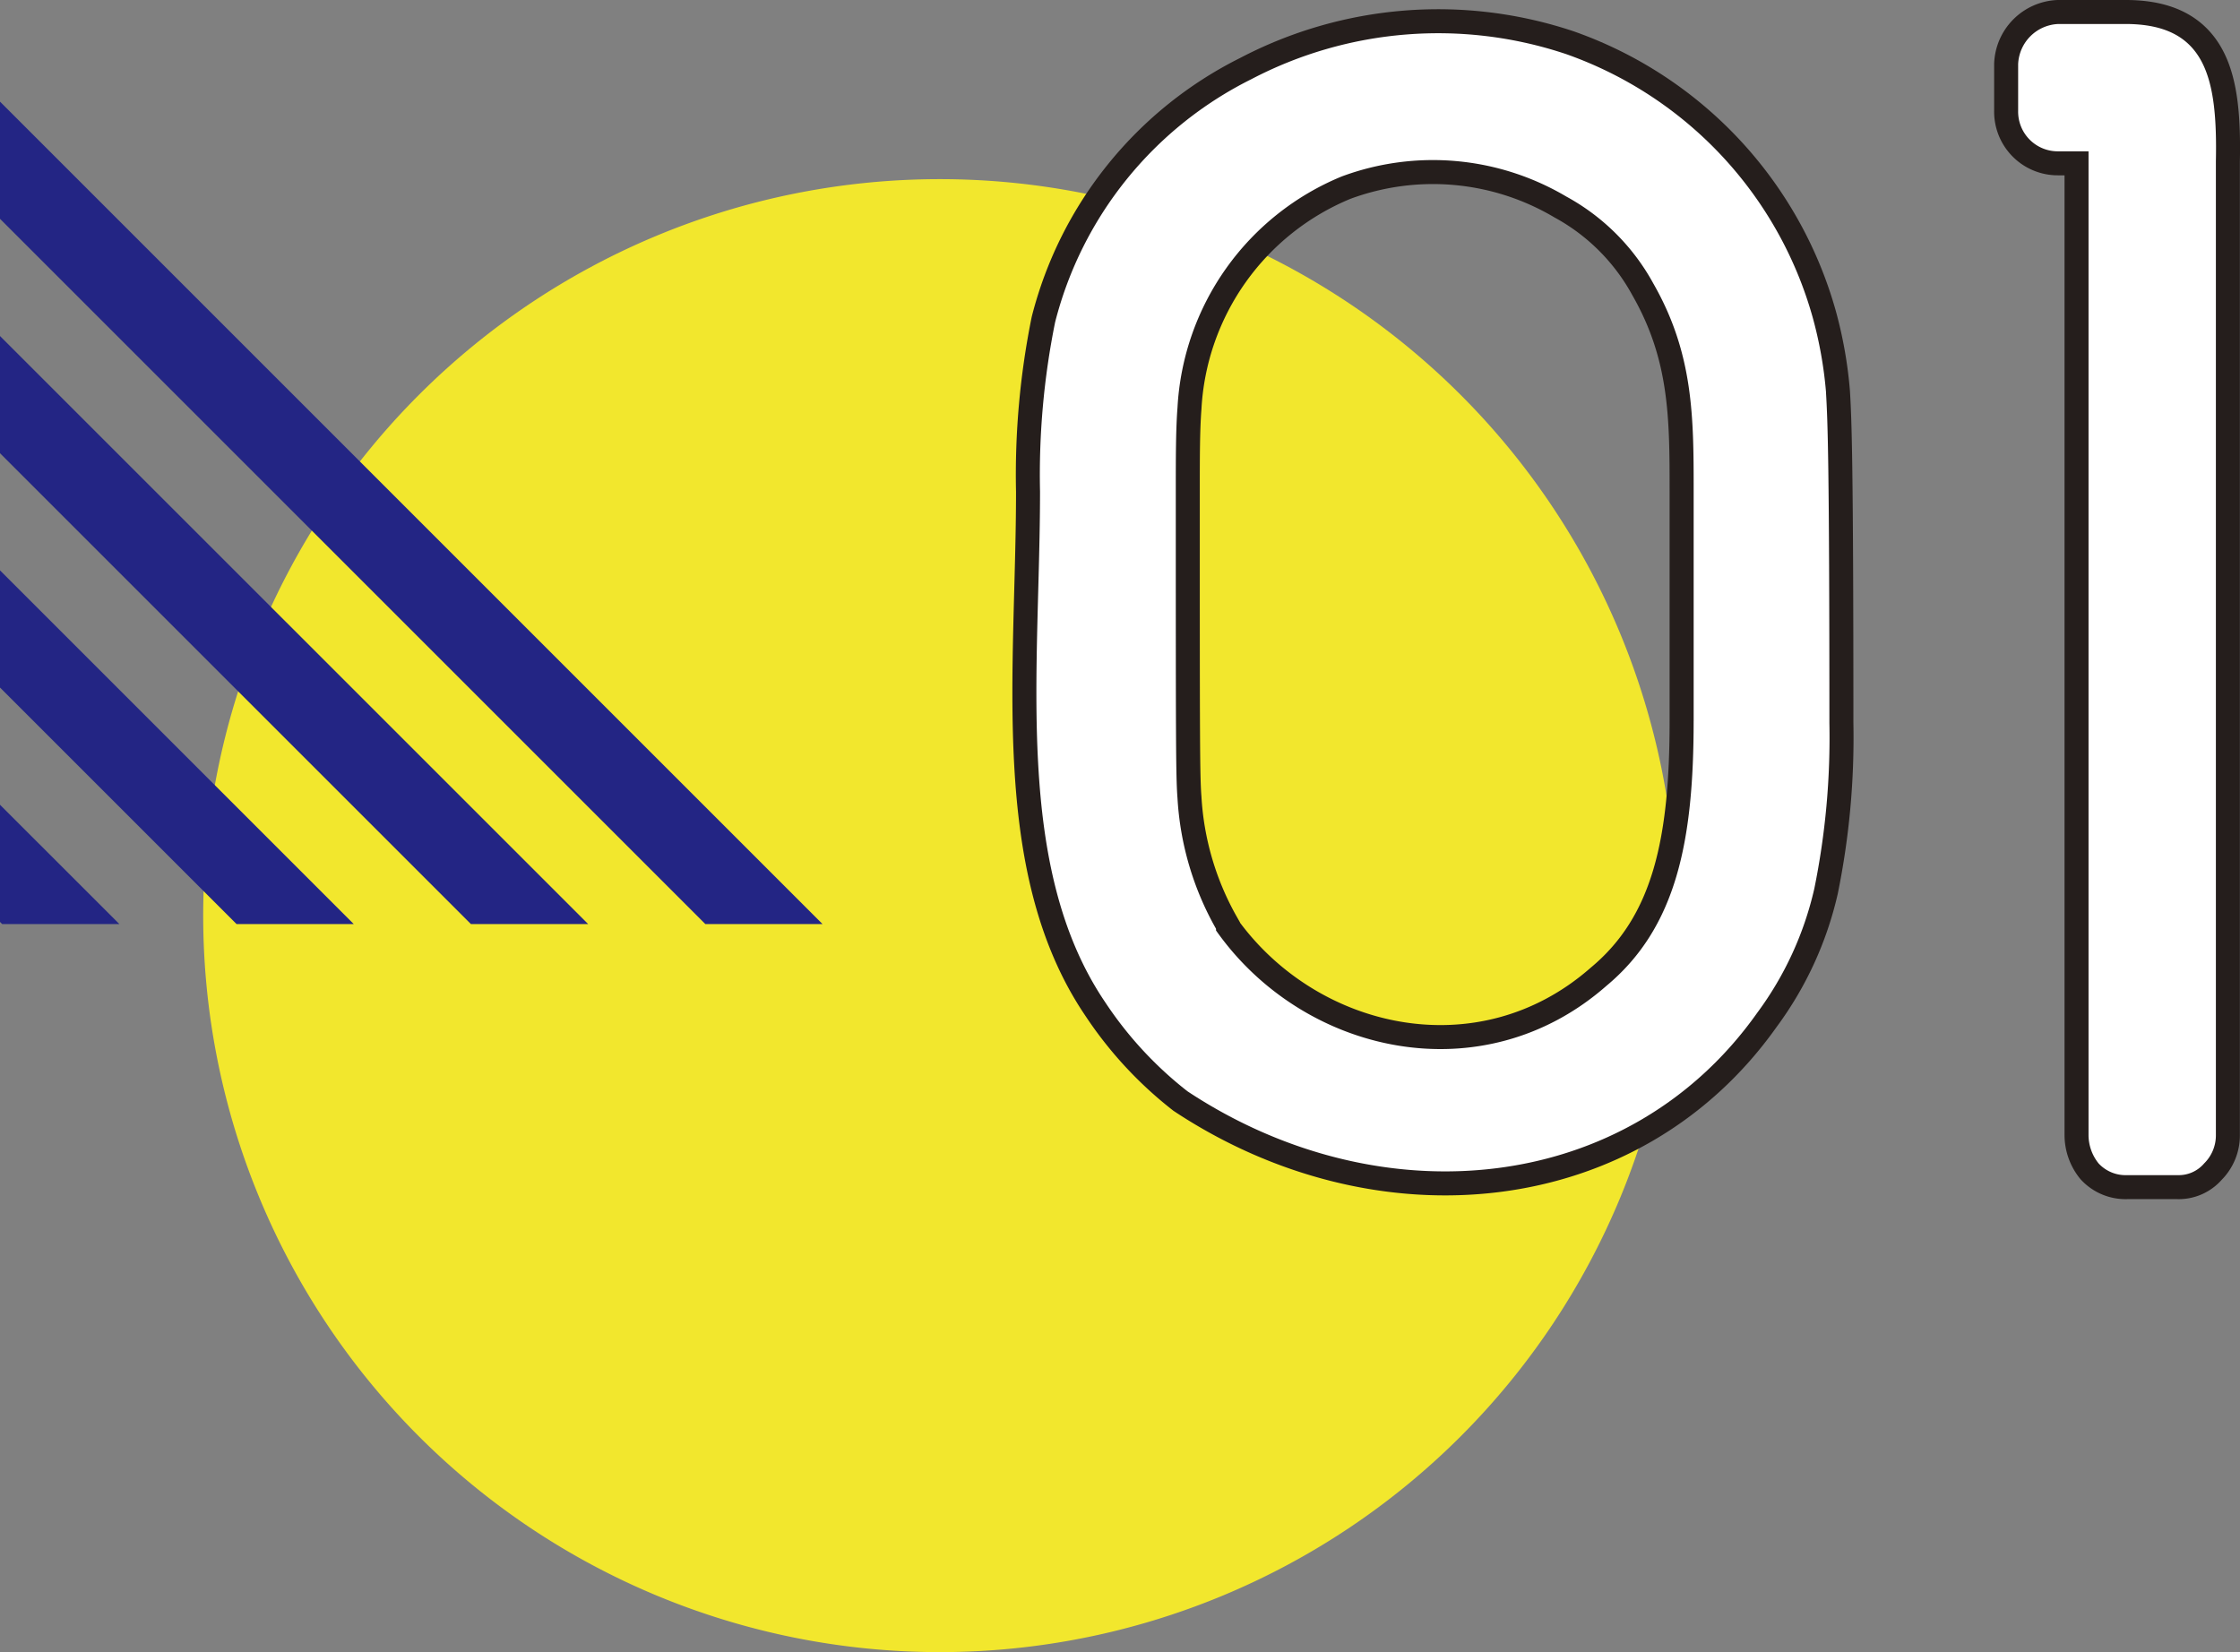 <svg xmlns="http://www.w3.org/2000/svg" width="132.286" height="97.582" viewBox="0 0 132.286 97.582">
  <rect x="0" y="0" width="132.286" height="97.582" fill="#808080" stroke="none"/>
  <g id="グループ_203" data-name="グループ 203" transform="translate(-184.742 -1781.24)">
    <path id="パス_979" data-name="パス 979" d="M99,54.082a43.5,43.5,0,1,1-43.5-43.5A43.5,43.5,0,0,1,99,54.082" transform="translate(184.742 1781.239)" fill="#f2e72d"/>
    <path id="パス_980" data-name="パス 980" d="M41.656,54.582h6.921L0,6.005v6.921Z" transform="translate(184.742 1781.239)" fill="#232584"/>
    <path id="パス_981" data-name="パス 981" d="M0,26.769,27.813,54.582h6.922L0,19.848Z" transform="translate(184.742 1781.239)" fill="#232584"/>
    <path id="パス_982" data-name="パス 982" d="M0,40.611,13.971,54.582h6.921L0,33.69Z" transform="translate(184.742 1781.239)" fill="#232584"/>
    <path id="パス_983" data-name="パス 983" d="M0,54.453l.129.128H7.05L0,47.533Z" transform="translate(184.742 1781.239)" fill="#232584"/>
    <path id="パス_984" data-name="パス 984" d="M107.837,23.19c.1,1.682.2,4.157.2,19.5a44.662,44.662,0,0,1-.891,9.8,19.665,19.665,0,0,1-3.365,7.324C96.159,70.6,81.511,71.982,70.13,64.459a22.174,22.174,0,0,1-4.85-5.245c-5.443-8.017-3.86-19.6-3.86-30.186a45.392,45.392,0,0,1,.891-9.995,22.128,22.128,0,0,1,11.58-14.35A23.779,23.779,0,0,1,92.5,3.2a23.092,23.092,0,0,1,14.548,15.538A24.141,24.141,0,0,1,107.837,23.19Zm-7.819,19.4V29.028c0-4.354,0-8.115-2.375-12.271A12.885,12.885,0,0,0,92.5,11.61a15.468,15.468,0,0,0-13.262-1.187,15.688,15.688,0,0,0-9.7,13.657c-.1,1.287-.1,2.97-.1,4.948,0,14.747,0,16.826.1,18.112a17.7,17.7,0,0,0,2.276,7.719v.1c5.146,7.323,15.736,9.7,23.06,3.266C99.029,54.761,100.018,49.614,100.018,42.588Z" transform="translate(184.742 1781.239)" fill="none" stroke="#251e1c" stroke-width="2.835"/>
    <path id="パス_985" data-name="パス 985" d="M130.862,9.533v57.5a2.32,2.32,0,0,1-.692,1.683,1.97,1.97,0,0,1-1.584.693h-2.969a2.171,2.171,0,0,1-1.683-.693,2.685,2.685,0,0,1-.593-1.683V8.939h-1.782a2.341,2.341,0,0,1-2.375-2.376V3.793a2.477,2.477,0,0,1,2.375-2.375h3.959C130.268,1.418,130.961,4.585,130.862,9.533Z" transform="translate(184.742 1781.239)" fill="none" stroke="#251e1c" stroke-width="2.835"/>
    <path id="パス_986" data-name="パス 986" d="M107.837,23.19c.1,1.682.2,4.157.2,19.5a44.662,44.662,0,0,1-.891,9.8,19.665,19.665,0,0,1-3.365,7.324C96.159,70.6,81.511,71.982,70.13,64.459a22.174,22.174,0,0,1-4.85-5.245c-5.443-8.017-3.86-19.6-3.86-30.186a45.392,45.392,0,0,1,.891-9.995,22.128,22.128,0,0,1,11.58-14.35A23.779,23.779,0,0,1,92.5,3.2a23.092,23.092,0,0,1,14.548,15.538,24.141,24.141,0,0,1,.792,4.454m-7.819,19.4V29.028c0-4.354,0-8.115-2.375-12.271A12.885,12.885,0,0,0,92.5,11.61a15.468,15.468,0,0,0-13.262-1.187,15.688,15.688,0,0,0-9.7,13.657c-.1,1.287-.1,2.97-.1,4.948,0,14.747,0,16.826.1,18.112a17.7,17.7,0,0,0,2.276,7.719v.1c5.146,7.323,15.736,9.7,23.06,3.266,4.157-3.464,5.146-8.611,5.146-15.637" transform="translate(184.742 1781.239)" fill="#fff"/>
    <path id="パス_987" data-name="パス 987" d="M130.862,9.533v57.5a2.32,2.32,0,0,1-.692,1.683,1.97,1.97,0,0,1-1.584.693h-2.969a2.171,2.171,0,0,1-1.683-.693,2.685,2.685,0,0,1-.593-1.683V8.939h-1.782a2.341,2.341,0,0,1-2.375-2.376V3.793a2.477,2.477,0,0,1,2.375-2.375h3.959c4.75,0,5.443,3.167,5.344,8.115" transform="translate(184.742 1781.239)" fill="#fff"/>
  </g>
</svg>
